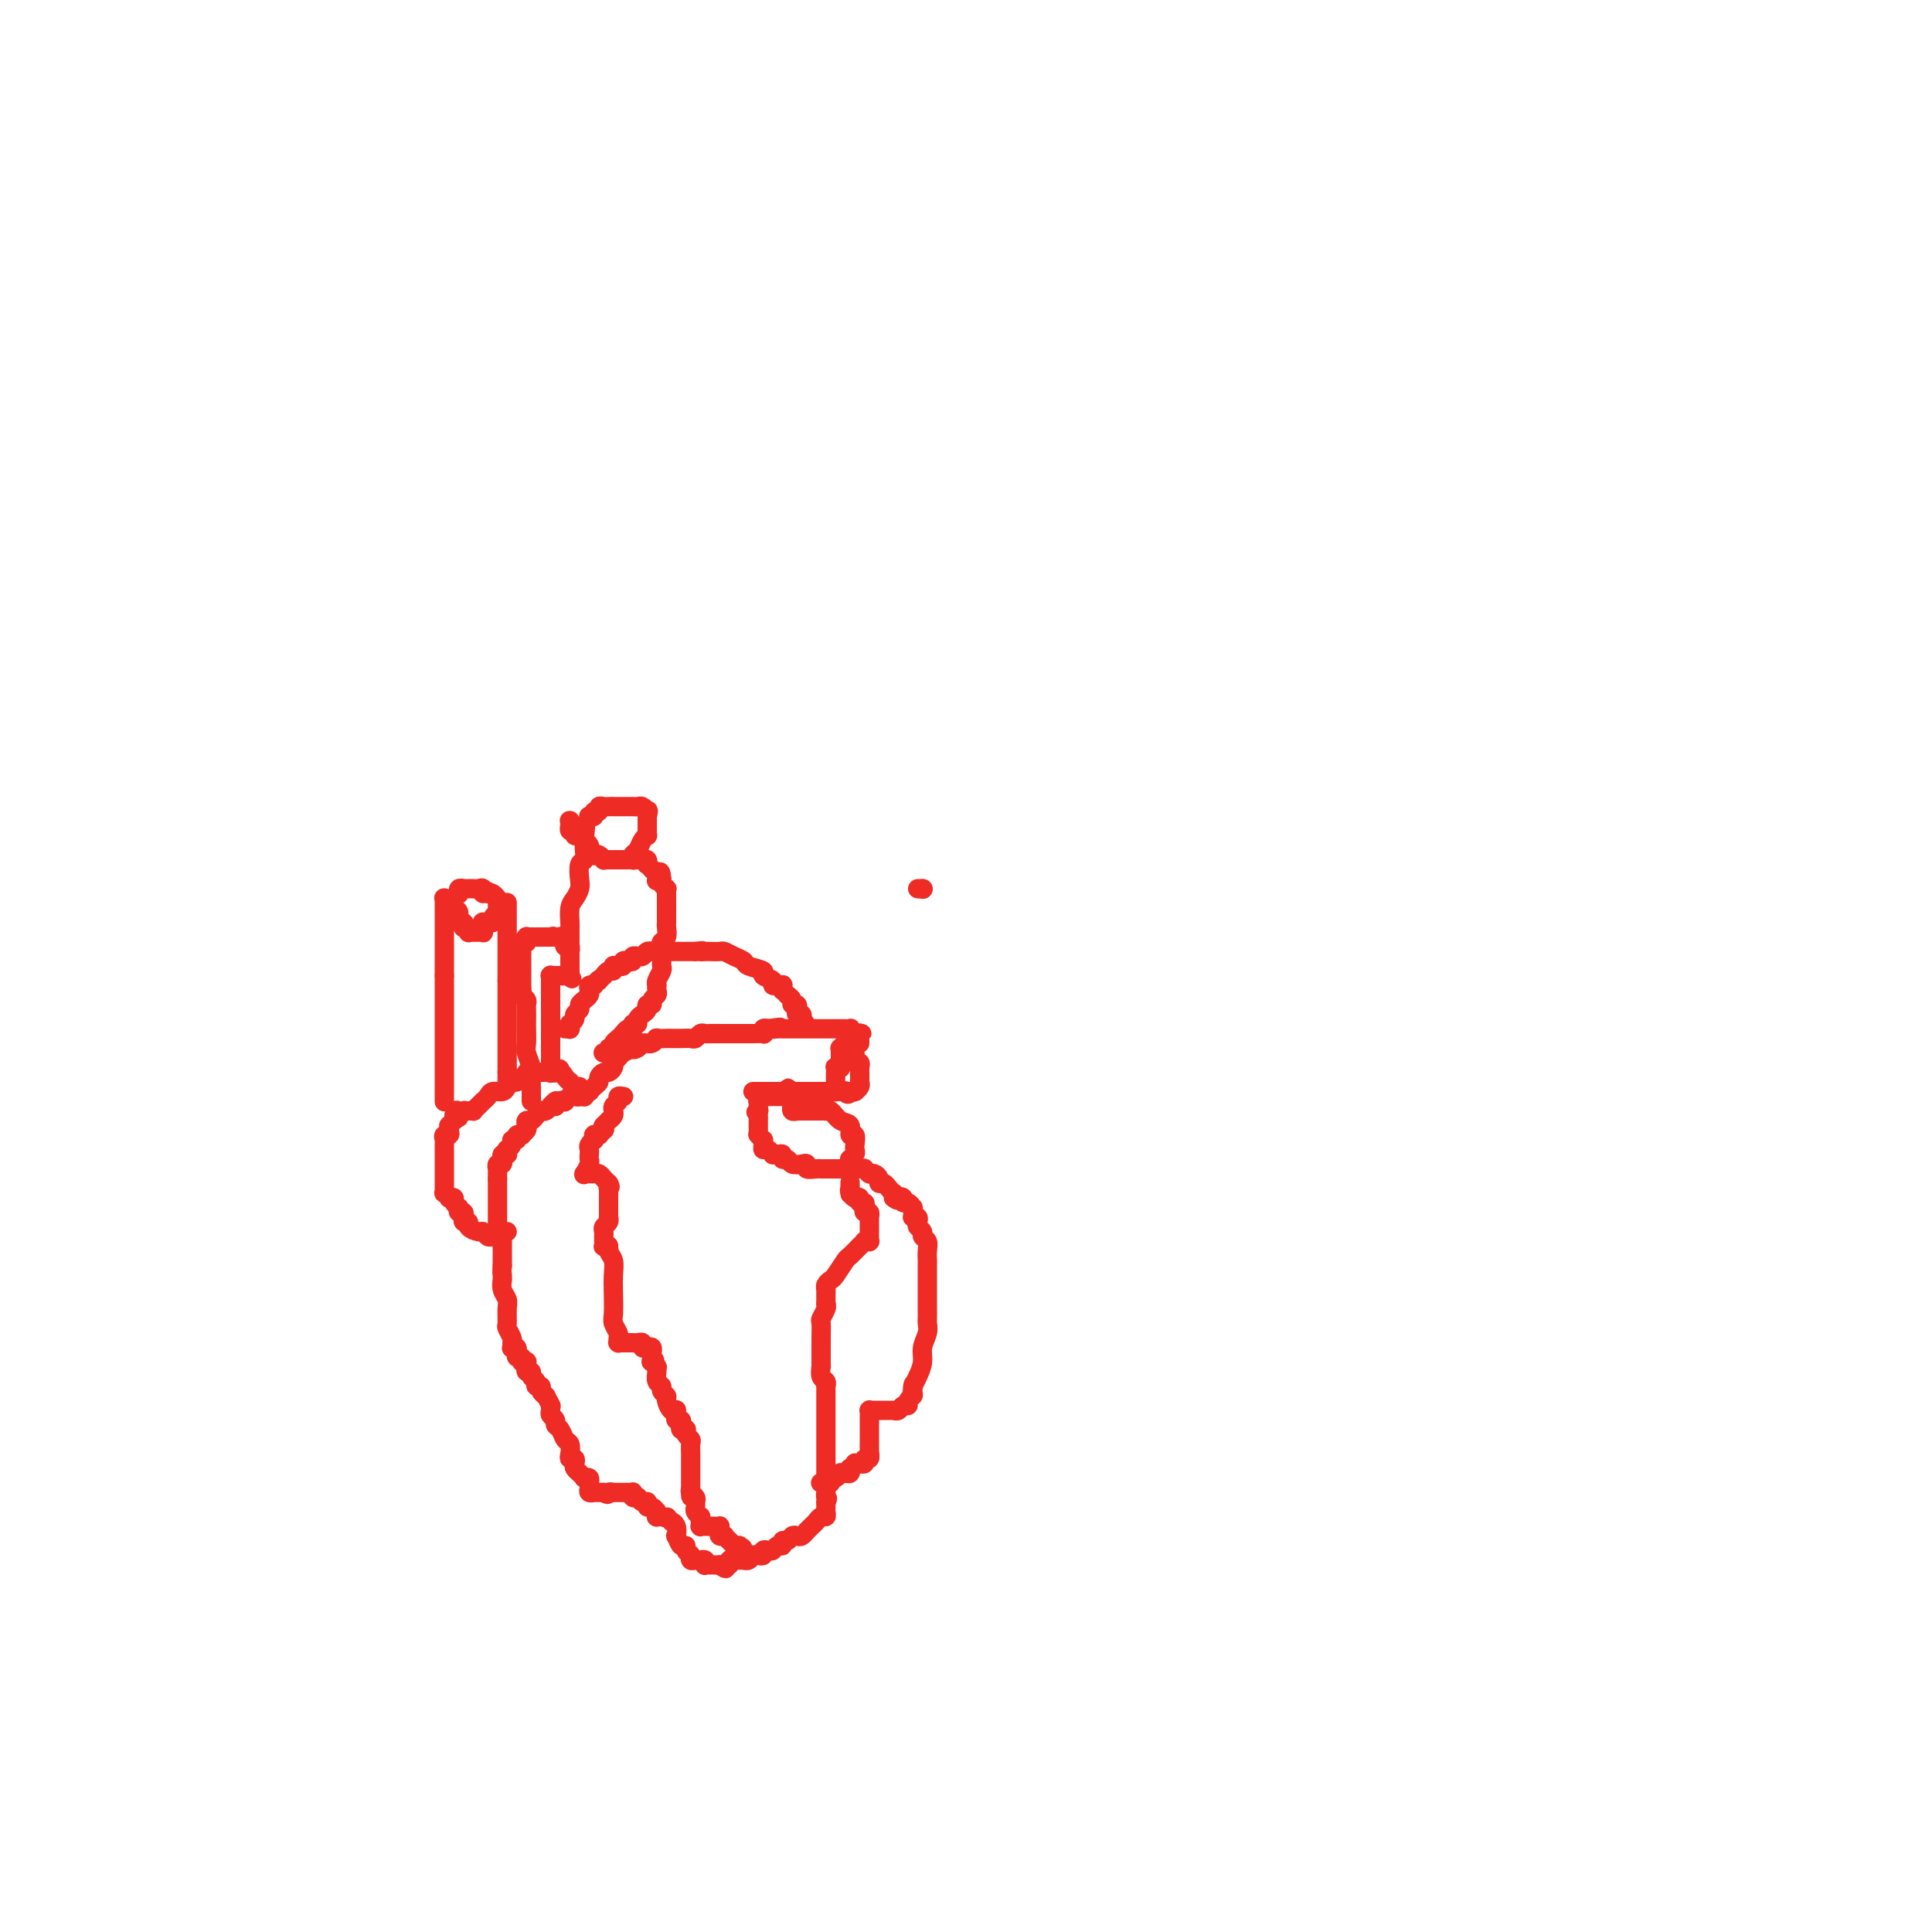 <svg viewBox='0 0 400 400' version='1.1' xmlns='http://www.w3.org/2000/svg' xmlns:xlink='http://www.w3.org/1999/xlink'><g fill='none' stroke='#EE2B24' stroke-width='4' stroke-linecap='round' stroke-linejoin='round'><path d='M191,184c0.000,0.000 0.100,0.100 0.1,0.1'/><path d='M191,184c0.008,0.000 0.016,0.000 0,0c-0.016,0.000 -0.056,0.000 0,0c0.056,0.000 0.207,0.000 0,0c-0.207,0.000 -0.774,0.000 -1,0c-0.226,0.000 -0.113,0.000 0,0'/><path d='M103,254c0.000,0.081 0.000,0.162 0,0c0.000,-0.162 0.000,-0.568 0,-1c-0.000,-0.432 0.000,-0.889 0,-1c0.000,-0.111 0.000,0.125 0,0c0.000,-0.125 0.000,-0.612 0,-1c0.000,-0.388 0.000,-0.678 0,-1c0.000,-0.322 0.000,-0.678 0,-1c0.000,-0.322 0.000,-0.611 0,-1c0.000,-0.389 0.000,-0.878 0,-1c0.000,-0.122 -0.000,0.125 0,0c0.000,-0.125 0.000,-0.621 0,-1c0.000,-0.379 0.000,-0.640 0,-1c0.000,-0.360 0.000,-0.817 0,-1c0.000,-0.183 0.000,-0.091 0,0'/><path d='M103,244c-0.000,-1.791 -0.001,-1.269 0,-1c0.001,0.269 0.004,0.283 0,0c-0.004,-0.283 -0.015,-0.865 0,-1c0.015,-0.135 0.057,0.175 0,0c-0.057,-0.175 -0.212,-0.835 0,-1c0.212,-0.165 0.793,0.166 1,0c0.207,-0.166 0.041,-0.829 0,-1c-0.041,-0.171 0.041,0.152 0,0c-0.041,-0.152 -0.207,-0.777 0,-1c0.207,-0.223 0.786,-0.045 1,0c0.214,0.045 0.061,-0.043 0,0c-0.061,0.043 -0.032,0.218 0,0c0.032,-0.218 0.065,-0.828 0,-1c-0.065,-0.172 -0.229,0.094 0,0c0.229,-0.094 0.850,-0.547 1,-1c0.150,-0.453 -0.171,-0.905 0,-1c0.171,-0.095 0.834,0.168 1,0c0.166,-0.168 -0.166,-0.766 0,-1c0.166,-0.234 0.828,-0.105 1,0c0.172,0.105 -0.147,0.187 0,0c0.147,-0.187 0.760,-0.641 1,-1c0.240,-0.359 0.107,-0.622 0,-1c-0.107,-0.378 -0.187,-0.872 0,-1c0.187,-0.128 0.641,0.110 1,0c0.359,-0.110 0.622,-0.569 1,-1c0.378,-0.431 0.872,-0.833 1,-1c0.128,-0.167 -0.109,-0.097 0,0c0.109,0.097 0.565,0.222 1,0c0.435,-0.222 0.848,-0.791 1,-1c0.152,-0.209 0.043,-0.060 0,0c-0.043,0.060 -0.022,0.030 0,0'/><path d='M114,229c1.885,-2.261 1.097,-0.413 1,0c-0.097,0.413 0.496,-0.607 1,-1c0.504,-0.393 0.919,-0.158 1,0c0.081,0.158 -0.170,0.239 0,0c0.170,-0.239 0.763,-0.796 1,-1c0.237,-0.204 0.120,-0.054 0,0c-0.120,0.054 -0.244,0.011 0,0c0.244,-0.011 0.854,0.011 1,0c0.146,-0.011 -0.172,-0.056 0,0c0.172,0.056 0.834,0.211 1,0c0.166,-0.211 -0.166,-0.789 0,-1c0.166,-0.211 0.828,-0.057 1,0c0.172,0.057 -0.146,0.015 0,0c0.146,-0.015 0.756,-0.004 1,0c0.244,0.004 0.122,0.002 0,0'/><path d='M103,256c0.090,0.009 0.180,0.017 0,0c-0.180,-0.017 -0.630,-0.060 -1,0c-0.370,0.060 -0.658,0.222 -1,0c-0.342,-0.222 -0.736,-0.829 -1,-1c-0.264,-0.171 -0.396,0.094 -1,0c-0.604,-0.094 -1.678,-0.547 -2,-1c-0.322,-0.453 0.110,-0.906 0,-1c-0.110,-0.094 -0.762,0.172 -1,0c-0.238,-0.172 -0.063,-0.782 0,-1c0.063,-0.218 0.013,-0.044 0,0c-0.013,0.044 0.010,-0.044 0,0c-0.010,0.044 -0.054,0.218 0,0c0.054,-0.218 0.207,-0.828 0,-1c-0.207,-0.172 -0.773,0.094 -1,0c-0.227,-0.094 -0.113,-0.547 0,-1'/><path d='M95,250c-1.172,-0.883 -0.103,-0.092 0,0c0.103,0.092 -0.761,-0.515 -1,-1c-0.239,-0.485 0.146,-0.847 0,-1c-0.146,-0.153 -0.824,-0.098 -1,0c-0.176,0.098 0.149,0.237 0,0c-0.149,-0.237 -0.772,-0.851 -1,-1c-0.228,-0.149 -0.061,0.166 0,0c0.061,-0.166 0.016,-0.814 0,-1c-0.016,-0.186 -0.004,0.090 0,0c0.004,-0.090 0.001,-0.545 0,-1c-0.001,-0.455 -0.000,-0.908 0,-1c0.000,-0.092 0.000,0.179 0,0c-0.000,-0.179 -0.000,-0.807 0,-1c0.000,-0.193 0.000,0.051 0,0c-0.000,-0.051 -0.000,-0.395 0,-1c0.000,-0.605 0.000,-1.471 0,-2c-0.000,-0.529 -0.001,-0.720 0,-1c0.001,-0.280 0.005,-0.649 0,-1c-0.005,-0.351 -0.020,-0.683 0,-1c0.020,-0.317 0.076,-0.620 0,-1c-0.076,-0.380 -0.283,-0.836 0,-1c0.283,-0.164 1.057,-0.034 1,0c-0.057,0.034 -0.944,-0.028 -1,0c-0.056,0.028 0.721,0.147 1,0c0.279,-0.147 0.061,-0.561 0,-1c-0.061,-0.439 0.036,-0.905 0,-1c-0.036,-0.095 -0.206,0.181 0,0c0.206,-0.181 0.786,-0.818 1,-1c0.214,-0.182 0.061,0.091 0,0c-0.061,-0.091 -0.031,-0.545 0,-1'/><path d='M94,231c0.552,-2.182 0.931,-0.637 1,0c0.069,0.637 -0.174,0.367 0,0c0.174,-0.367 0.763,-0.830 1,-1c0.237,-0.170 0.120,-0.046 0,0c-0.120,0.046 -0.243,0.013 0,0c0.243,-0.013 0.852,-0.006 1,0c0.148,0.006 -0.167,0.012 0,0c0.167,-0.012 0.814,-0.041 1,0c0.186,0.041 -0.091,0.152 0,0c0.091,-0.152 0.548,-0.566 1,-1c0.452,-0.434 0.898,-0.886 1,-1c0.102,-0.114 -0.142,0.110 0,0c0.142,-0.110 0.668,-0.555 1,-1c0.332,-0.445 0.470,-0.889 1,-1c0.530,-0.111 1.451,0.110 2,0c0.549,-0.110 0.726,-0.550 1,-1c0.274,-0.450 0.647,-0.909 1,-1c0.353,-0.091 0.687,0.186 1,0c0.313,-0.186 0.605,-0.834 1,-1c0.395,-0.166 0.893,0.152 1,0c0.107,-0.152 -0.179,-0.773 0,-1c0.179,-0.227 0.821,-0.061 1,0c0.179,0.061 -0.106,0.016 0,0c0.106,-0.016 0.603,-0.004 1,0c0.397,0.004 0.695,0.001 1,0c0.305,-0.001 0.618,-0.000 1,0c0.382,0.000 0.834,0.000 1,0c0.166,-0.000 0.045,-0.000 0,0c-0.045,0.000 -0.013,0.000 0,0c0.013,-0.000 0.006,-0.000 0,0'/><path d='M114,222c3.272,-1.381 1.450,-0.333 1,0c-0.450,0.333 0.470,-0.050 1,0c0.530,0.050 0.668,0.534 1,1c0.332,0.466 0.858,0.913 1,1c0.142,0.087 -0.102,-0.187 0,0c0.102,0.187 0.548,0.835 1,1c0.452,0.165 0.909,-0.152 1,0c0.091,0.152 -0.186,0.773 0,1c0.186,0.227 0.834,0.061 1,0c0.166,-0.061 -0.151,-0.016 0,0c0.151,0.016 0.772,0.004 1,0c0.228,-0.004 0.065,-0.001 0,0c-0.065,0.001 -0.033,0.001 0,0'/><path d='M121,227c-0.390,-0.002 -0.780,-0.005 -1,0c-0.220,0.005 -0.270,0.016 0,0c0.270,-0.016 0.860,-0.060 1,0c0.140,0.060 -0.169,0.223 0,0c0.169,-0.223 0.815,-0.833 1,-1c0.185,-0.167 -0.091,0.109 0,0c0.091,-0.109 0.549,-0.603 1,-1c0.451,-0.397 0.895,-0.698 1,-1c0.105,-0.302 -0.129,-0.607 0,-1c0.129,-0.393 0.622,-0.875 1,-1c0.378,-0.125 0.640,0.107 1,0c0.360,-0.107 0.817,-0.554 1,-1c0.183,-0.446 0.093,-0.893 0,-1c-0.093,-0.107 -0.190,0.126 0,0c0.190,-0.126 0.667,-0.611 1,-1c0.333,-0.389 0.524,-0.683 1,-1c0.476,-0.317 1.238,-0.659 2,-1'/><path d='M131,217c1.498,-1.563 0.243,-0.472 0,0c-0.243,0.472 0.526,0.324 1,0c0.474,-0.324 0.653,-0.823 1,-1c0.347,-0.177 0.862,-0.033 1,0c0.138,0.033 -0.100,-0.044 0,0c0.100,0.044 0.537,0.208 1,0c0.463,-0.208 0.953,-0.788 1,-1c0.047,-0.212 -0.349,-0.057 0,0c0.349,0.057 1.441,0.016 2,0c0.559,-0.016 0.583,-0.008 1,0c0.417,0.008 1.225,0.016 2,0c0.775,-0.016 1.517,-0.057 2,0c0.483,0.057 0.706,0.211 1,0c0.294,-0.211 0.657,-0.789 1,-1c0.343,-0.211 0.665,-0.057 1,0c0.335,0.057 0.681,0.015 1,0c0.319,-0.015 0.610,-0.004 1,0c0.390,0.004 0.878,0.001 1,0c0.122,-0.001 -0.122,-0.000 0,0c0.122,0.000 0.610,0.000 1,0c0.390,-0.000 0.683,-0.000 1,0c0.317,0.000 0.659,-0.000 1,0c0.341,0.000 0.682,0.000 1,0c0.318,-0.000 0.615,-0.000 1,0c0.385,0.000 0.860,0.001 1,0c0.140,-0.001 -0.054,-0.004 0,0c0.054,0.004 0.357,0.015 1,0c0.643,-0.015 1.626,-0.056 2,0c0.374,0.056 0.139,0.207 0,0c-0.139,-0.207 -0.183,-0.774 0,-1c0.183,-0.226 0.591,-0.113 1,0'/><path d='M159,213c4.514,-0.619 1.800,-0.166 1,0c-0.800,0.166 0.313,0.044 1,0c0.687,-0.044 0.949,-0.012 1,0c0.051,0.012 -0.107,0.003 0,0c0.107,-0.003 0.480,-0.001 1,0c0.520,0.001 1.186,0.000 2,0c0.814,-0.000 1.777,-0.000 2,0c0.223,0.000 -0.294,0.000 0,0c0.294,-0.000 1.399,-0.000 2,0c0.601,0.000 0.700,0.000 1,0c0.300,-0.000 0.802,-0.000 1,0c0.198,0.000 0.090,-0.000 0,0c-0.090,0.000 -0.164,0.000 0,0c0.164,-0.000 0.565,-0.000 1,0c0.435,0.000 0.905,0.000 1,0c0.095,-0.000 -0.186,-0.000 0,0c0.186,0.000 0.838,0.000 1,0c0.162,-0.000 -0.167,-0.001 0,0c0.167,0.001 0.828,0.004 1,0c0.172,-0.004 -0.146,-0.015 0,0c0.146,0.015 0.757,0.057 1,0c0.243,-0.057 0.118,-0.211 0,0c-0.118,0.211 -0.227,0.789 0,1c0.227,0.211 0.792,0.057 1,0c0.208,-0.057 0.059,-0.016 0,0c-0.059,0.016 -0.030,0.008 0,0'/><path d='M177,214c2.785,0.094 0.746,-0.172 0,0c-0.746,0.172 -0.200,0.782 0,1c0.200,0.218 0.054,0.044 0,0c-0.054,-0.044 -0.014,0.041 0,0c0.014,-0.041 0.004,-0.208 0,0c-0.004,0.208 -0.001,0.792 0,1c0.001,0.208 0.000,0.042 0,0c-0.000,-0.042 -0.000,0.041 0,0c0.000,-0.041 0.000,-0.207 0,0c-0.000,0.207 -0.000,0.788 0,1c0.000,0.212 0.000,0.057 0,0c-0.000,-0.057 -0.000,-0.016 0,0c0.000,0.016 0.000,0.008 0,0c-0.000,-0.008 -0.000,-0.016 0,0c0.000,0.016 0.000,0.056 0,0c-0.000,-0.056 -0.000,-0.208 0,0c0.000,0.208 0.000,0.778 0,1c-0.000,0.222 -0.000,0.098 0,0c0.000,-0.098 0.000,-0.171 0,0c-0.000,0.171 -0.000,0.585 0,1'/><path d='M177,219c-0.004,0.791 -0.015,0.268 0,0c0.015,-0.268 0.057,-0.282 0,0c-0.057,0.282 -0.211,0.859 0,1c0.211,0.141 0.789,-0.155 1,0c0.211,0.155 0.057,0.759 0,1c-0.057,0.241 -0.015,0.117 0,0c0.015,-0.117 0.004,-0.228 0,0c-0.004,0.228 -0.001,0.793 0,1c0.001,0.207 0.000,0.054 0,0c-0.000,-0.054 -0.000,-0.011 0,0c0.000,0.011 0.000,-0.012 0,0c-0.000,0.012 -0.000,0.060 0,0c0.000,-0.060 0.000,-0.226 0,0c-0.000,0.226 -0.000,0.844 0,1c0.000,0.156 0.001,-0.152 0,0c-0.001,0.152 -0.004,0.762 0,1c0.004,0.238 0.015,0.102 0,0c-0.015,-0.102 -0.057,-0.171 0,0c0.057,0.171 0.212,0.582 0,1c-0.212,0.418 -0.793,0.844 -1,1c-0.207,0.156 -0.041,0.042 0,0c0.041,-0.042 -0.041,-0.011 0,0c0.041,0.011 0.207,0.003 0,0c-0.207,-0.003 -0.788,-0.001 -1,0c-0.212,0.001 -0.057,0.000 0,0c0.057,-0.000 0.016,-0.000 0,0c-0.016,0.000 -0.008,0.000 0,0'/><path d='M176,226c-0.398,1.083 -0.891,0.290 -1,0c-0.109,-0.290 0.168,-0.078 0,0c-0.168,0.078 -0.781,0.021 -1,0c-0.219,-0.021 -0.045,-0.005 0,0c0.045,0.005 -0.041,-0.002 0,0c0.041,0.002 0.207,0.012 0,0c-0.207,-0.012 -0.788,-0.044 -1,0c-0.212,0.044 -0.057,0.166 0,0c0.057,-0.166 0.015,-0.619 0,-1c-0.015,-0.381 -0.004,-0.691 0,-1c0.004,-0.309 0.001,-0.618 0,-1c-0.001,-0.382 -0.000,-0.838 0,-1c0.000,-0.162 -0.001,-0.029 0,0c0.001,0.029 0.004,-0.045 0,0c-0.004,0.045 -0.015,0.209 0,0c0.015,-0.209 0.057,-0.792 0,-1c-0.057,-0.208 -0.211,-0.041 0,0c0.211,0.041 0.789,-0.046 1,0c0.211,0.046 0.057,0.224 0,0c-0.057,-0.224 -0.015,-0.849 0,-1c0.015,-0.151 0.004,0.171 0,0c-0.004,-0.171 -0.001,-0.834 0,-1c0.001,-0.166 0.001,0.166 0,0c-0.001,-0.166 -0.001,-0.829 0,-1c0.001,-0.171 0.004,0.151 0,0c-0.004,-0.151 -0.015,-0.775 0,-1c0.015,-0.225 0.056,-0.050 0,0c-0.056,0.050 -0.207,-0.025 0,0c0.207,0.025 0.774,0.150 1,0c0.226,-0.150 0.113,-0.575 0,-1'/><path d='M175,216c0.249,-1.564 -0.129,-0.476 0,0c0.129,0.476 0.766,0.338 1,0c0.234,-0.338 0.067,-0.875 0,-1c-0.067,-0.125 -0.033,0.163 0,0c0.033,-0.163 0.065,-0.776 0,-1c-0.065,-0.224 -0.228,-0.060 0,0c0.228,0.060 0.846,0.015 1,0c0.154,-0.015 -0.155,0.000 0,0c0.155,-0.000 0.774,-0.015 1,0c0.226,0.015 0.061,0.060 0,0c-0.061,-0.060 -0.016,-0.226 0,0c0.016,0.226 0.004,0.844 0,1c-0.004,0.156 -0.001,-0.150 0,0c0.001,0.150 0.000,0.757 0,1c-0.000,0.243 -0.000,0.121 0,0'/><path d='M173,226c0.084,0.000 0.167,0.000 0,0c-0.167,0.000 -0.585,-0.000 -1,0c-0.415,0.000 -0.828,0.000 -1,0c-0.172,0.000 -0.103,0.000 0,0c0.103,0.000 0.239,0.000 0,0c-0.239,0.000 -0.853,0.000 -1,0c-0.147,0.000 0.172,0.000 0,0c-0.172,0.000 -0.834,0.000 -1,0c-0.166,0.000 0.166,0.000 0,0c-0.166,-0.000 -0.829,0.000 -1,0c-0.171,0.000 0.150,0.000 0,0c-0.150,0.000 -0.771,0.000 -1,0c-0.229,0.000 -0.065,0.000 0,0c0.065,0.000 0.033,0.000 0,0'/><path d='M167,226c-0.944,0.000 -0.305,-0.000 0,0c0.305,0.000 0.274,0.000 0,0c-0.274,0.000 -0.791,0.000 -1,0c-0.209,0.000 -0.108,0.000 0,0c0.108,0.000 0.225,0.000 0,0c-0.225,0.000 -0.791,0.000 -1,0c-0.209,0.000 -0.060,0.000 0,0c0.060,0.000 0.030,0.000 0,0c-0.030,-0.000 -0.060,0.000 0,0c0.060,0.000 0.208,0.000 0,0c-0.208,0.000 -0.774,0.000 -1,0c-0.226,0.000 -0.113,0.000 0,0c0.113,0.000 0.228,0.000 0,0c-0.228,0.000 -0.797,-0.000 -1,0c-0.203,0.000 -0.040,-0.000 0,0c0.040,0.000 -0.042,-0.000 0,0c0.042,0.000 0.207,-0.000 0,0c-0.207,0.000 -0.786,-0.000 -1,0c-0.214,0.000 -0.061,-0.000 0,0c0.061,0.000 0.032,-0.000 0,0c-0.032,0.000 -0.065,-0.000 0,0c0.065,0.000 0.228,-0.000 0,0c-0.228,0.000 -0.846,-0.000 -1,0c-0.154,0.000 0.154,-0.000 0,0c-0.154,0.000 -0.772,-0.000 -1,0c-0.228,0.000 -0.065,0.000 0,0c0.065,0.000 0.033,0.000 0,0'/><path d='M160,226c-1.326,0.000 -1.140,-0.000 -1,0c0.140,0.000 0.233,0.000 0,0c-0.233,0.000 -0.793,0.000 -1,0c-0.207,0.000 -0.059,0.000 0,0c0.059,0.000 0.031,0.000 0,0c-0.031,0.000 -0.065,0.000 0,0c0.065,0.000 0.228,0.000 0,0c-0.228,0.000 -0.845,0.000 -1,0c-0.155,-0.000 0.154,0.000 0,0c-0.154,0.000 -0.772,0.000 -1,0c-0.228,0.000 -0.065,0.000 0,0c0.065,0.000 0.033,0.000 0,0'/><path d='M163,227c0.114,0.000 0.227,0.000 0,0c-0.227,-0.000 -0.796,-0.000 -1,0c-0.204,0.000 -0.045,0.000 0,0c0.045,-0.000 -0.024,-0.000 0,0c0.024,0.000 0.143,0.000 0,0c-0.143,-0.000 -0.546,-0.000 -1,0c-0.454,0.000 -0.959,0.000 -1,0c-0.041,-0.000 0.382,-0.001 0,0c-0.382,0.001 -1.570,0.004 -2,0c-0.430,-0.004 -0.101,-0.016 0,0c0.101,0.016 -0.025,0.061 0,0c0.025,-0.061 0.203,-0.227 0,0c-0.203,0.227 -0.786,0.848 -1,1c-0.214,0.152 -0.057,-0.165 0,0c0.057,0.165 0.015,0.814 0,1c-0.015,0.186 -0.004,-0.090 0,0c0.004,0.090 0.002,0.545 0,1'/><path d='M157,230c-0.928,0.477 -0.249,0.169 0,0c0.249,-0.169 0.067,-0.200 0,0c-0.067,0.200 -0.018,0.632 0,1c0.018,0.368 0.005,0.673 0,1c-0.005,0.327 -0.002,0.675 0,1c0.002,0.325 0.004,0.627 0,1c-0.004,0.373 -0.015,0.817 0,1c0.015,0.183 0.057,0.104 0,0c-0.057,-0.104 -0.212,-0.234 0,0c0.212,0.234 0.792,0.832 1,1c0.208,0.168 0.046,-0.095 0,0c-0.046,0.095 0.026,0.547 0,1c-0.026,0.453 -0.148,0.906 0,1c0.148,0.094 0.565,-0.172 1,0c0.435,0.172 0.886,0.782 1,1c0.114,0.218 -0.110,0.043 0,0c0.110,-0.043 0.553,0.045 1,0c0.447,-0.045 0.897,-0.222 1,0c0.103,0.222 -0.140,0.843 0,1c0.140,0.157 0.663,-0.150 1,0c0.337,0.150 0.489,0.758 1,1c0.511,0.242 1.380,0.117 2,0c0.620,-0.117 0.992,-0.228 1,0c0.008,0.228 -0.349,0.793 0,1c0.349,0.207 1.403,0.055 2,0c0.597,-0.055 0.737,-0.015 1,0c0.263,0.015 0.648,0.004 1,0c0.352,-0.004 0.672,-0.001 1,0c0.328,0.001 0.665,0.000 1,0c0.335,-0.000 0.667,-0.000 1,0c0.333,0.000 0.666,0.000 1,0'/><path d='M175,242c2.547,0.242 1.413,-0.652 1,-1c-0.413,-0.348 -0.107,-0.149 0,0c0.107,0.149 0.015,0.247 0,0c-0.015,-0.247 0.048,-0.838 0,-1c-0.048,-0.162 -0.208,0.106 0,0c0.208,-0.106 0.784,-0.587 1,-1c0.216,-0.413 0.074,-0.759 0,-1c-0.074,-0.241 -0.078,-0.378 0,-1c0.078,-0.622 0.239,-1.729 0,-2c-0.239,-0.271 -0.877,0.295 -1,0c-0.123,-0.295 0.269,-1.452 0,-2c-0.269,-0.548 -1.199,-0.487 -2,-1c-0.801,-0.513 -1.471,-1.602 -2,-2c-0.529,-0.398 -0.915,-0.107 -1,0c-0.085,0.107 0.131,0.029 0,0c-0.131,-0.029 -0.609,-0.008 -1,0c-0.391,0.008 -0.696,0.002 -1,0c-0.304,-0.002 -0.607,-0.001 -1,0c-0.393,0.001 -0.876,0.000 -1,0c-0.124,-0.000 0.111,-0.000 0,0c-0.111,0.000 -0.570,0.001 -1,0c-0.430,-0.001 -0.833,-0.004 -1,0c-0.167,0.004 -0.097,0.016 0,0c0.097,-0.016 0.222,-0.061 0,0c-0.222,0.061 -0.792,0.227 -1,0c-0.208,-0.227 -0.056,-0.848 0,-1c0.056,-0.152 0.015,0.167 0,0c-0.015,-0.167 -0.004,-0.818 0,-1c0.004,-0.182 0.001,0.105 0,0c-0.001,-0.105 -0.000,-0.601 0,-1c0.000,-0.399 0.000,-0.699 0,-1'/><path d='M164,226c-1.946,-1.392 -0.311,-0.373 0,0c0.311,0.373 -0.701,0.100 -1,0c-0.299,-0.100 0.116,-0.027 0,0c-0.116,0.027 -0.763,0.007 -1,0c-0.237,-0.007 -0.063,-0.002 0,0c0.063,0.002 0.017,0.001 0,0c-0.017,-0.001 -0.005,-0.000 0,0c0.005,0.000 0.002,0.000 0,0'/><path d='M105,255c-0.423,0.002 -0.845,0.003 -1,0c-0.155,-0.003 -0.041,-0.011 0,0c0.041,0.011 0.011,0.042 0,0c-0.011,-0.042 -0.003,-0.156 0,0c0.003,0.156 0.001,0.582 0,1c-0.001,0.418 -0.000,0.829 0,1c0.000,0.171 0.000,0.101 0,0c-0.000,-0.101 -0.000,-0.235 0,0c0.000,0.235 0.000,0.837 0,1c-0.000,0.163 -0.000,-0.115 0,0c0.000,0.115 0.000,0.622 0,1c-0.000,0.378 -0.000,0.627 0,1c0.000,0.373 0.000,0.870 0,1c-0.000,0.130 -0.000,-0.106 0,0c0.000,0.106 0.000,0.553 0,1'/><path d='M104,262c-0.154,1.468 -0.037,1.640 0,2c0.037,0.360 -0.004,0.910 0,1c0.004,0.090 0.054,-0.281 0,0c-0.054,0.281 -0.212,1.212 0,2c0.212,0.788 0.793,1.433 1,2c0.207,0.567 0.041,1.055 0,2c-0.041,0.945 0.042,2.348 0,3c-0.042,0.652 -0.208,0.553 0,1c0.208,0.447 0.792,1.439 1,2c0.208,0.561 0.042,0.690 0,1c-0.042,0.310 0.042,0.800 0,1c-0.042,0.200 -0.208,0.110 0,0c0.208,-0.110 0.792,-0.241 1,0c0.208,0.241 0.041,0.853 0,1c-0.041,0.147 0.045,-0.171 0,0c-0.045,0.171 -0.222,0.829 0,1c0.222,0.171 0.844,-0.147 1,0c0.156,0.147 -0.154,0.758 0,1c0.154,0.242 0.774,0.116 1,0c0.226,-0.116 0.060,-0.223 0,0c-0.060,0.223 -0.012,0.777 0,1c0.012,0.223 -0.012,0.115 0,0c0.012,-0.115 0.060,-0.238 0,0c-0.060,0.238 -0.227,0.838 0,1c0.227,0.162 0.849,-0.115 1,0c0.151,0.115 -0.171,0.622 0,1c0.171,0.378 0.833,0.626 1,1c0.167,0.374 -0.161,0.873 0,1c0.161,0.127 0.813,-0.120 1,0c0.187,0.120 -0.089,0.606 0,1c0.089,0.394 0.545,0.697 1,1'/><path d='M113,289c1.459,2.726 1.108,2.040 1,2c-0.108,-0.040 0.027,0.566 0,1c-0.027,0.434 -0.215,0.698 0,1c0.215,0.302 0.832,0.643 1,1c0.168,0.357 -0.112,0.729 0,1c0.112,0.271 0.618,0.441 1,1c0.382,0.559 0.642,1.508 1,2c0.358,0.492 0.814,0.527 1,1c0.186,0.473 0.101,1.383 0,2c-0.101,0.617 -0.220,0.940 0,1c0.220,0.060 0.777,-0.142 1,0c0.223,0.142 0.113,0.627 0,1c-0.113,0.373 -0.227,0.635 0,1c0.227,0.365 0.797,0.834 1,1c0.203,0.166 0.041,0.030 0,0c-0.041,-0.030 0.041,0.045 0,0c-0.041,-0.045 -0.203,-0.209 0,0c0.203,0.209 0.772,0.792 1,1c0.228,0.208 0.113,0.041 0,0c-0.113,-0.041 -0.226,0.044 0,0c0.226,-0.044 0.792,-0.218 1,0c0.208,0.218 0.060,0.829 0,1c-0.060,0.171 -0.030,-0.098 0,0c0.030,0.098 0.059,0.562 0,1c-0.059,0.438 -0.208,0.849 0,1c0.208,0.151 0.773,0.040 1,0c0.227,-0.040 0.116,-0.011 0,0c-0.116,0.011 -0.237,0.003 0,0c0.237,-0.003 0.833,-0.001 1,0c0.167,0.001 -0.095,0.000 0,0c0.095,-0.000 0.548,-0.000 1,0'/><path d='M125,309c1.095,0.774 0.832,0.207 1,0c0.168,-0.207 0.766,-0.056 1,0c0.234,0.056 0.105,0.015 0,0c-0.105,-0.015 -0.187,-0.004 0,0c0.187,0.004 0.642,0.001 1,0c0.358,-0.001 0.618,-0.000 1,0c0.382,0.000 0.887,0.000 1,0c0.113,-0.000 -0.166,0.000 0,0c0.166,-0.000 0.777,-0.001 1,0c0.223,0.001 0.059,0.004 0,0c-0.059,-0.004 -0.012,-0.015 0,0c0.012,0.015 -0.012,0.056 0,0c0.012,-0.056 0.058,-0.207 0,0c-0.058,0.207 -0.222,0.773 0,1c0.222,0.227 0.830,0.114 1,0c0.170,-0.114 -0.098,-0.228 0,0c0.098,0.228 0.561,0.797 1,1c0.439,0.203 0.852,0.039 1,0c0.148,-0.039 0.029,0.046 0,0c-0.029,-0.046 0.031,-0.223 0,0c-0.031,0.223 -0.152,0.845 0,1c0.152,0.155 0.576,-0.156 1,0c0.424,0.156 0.846,0.777 1,1c0.154,0.223 0.040,0.046 0,0c-0.040,-0.046 -0.007,0.040 0,0c0.007,-0.040 -0.012,-0.207 0,0c0.012,0.207 0.055,0.787 0,1c-0.055,0.213 -0.207,0.057 0,0c0.207,-0.057 0.773,-0.016 1,0c0.227,0.016 0.113,0.008 0,0'/><path d='M137,314c2.018,0.711 1.063,-0.012 1,0c-0.063,0.012 0.767,0.757 1,1c0.233,0.243 -0.131,-0.018 0,0c0.131,0.018 0.757,0.316 1,1c0.243,0.684 0.103,1.755 0,2c-0.103,0.245 -0.167,-0.337 0,0c0.167,0.337 0.567,1.593 1,2c0.433,0.407 0.901,-0.036 1,0c0.099,0.036 -0.170,0.549 0,1c0.170,0.451 0.780,0.839 1,1c0.220,0.161 0.049,0.096 0,0c-0.049,-0.096 0.025,-0.222 0,0c-0.025,0.222 -0.150,0.791 0,1c0.150,0.209 0.575,0.056 1,0c0.425,-0.056 0.850,-0.016 1,0c0.150,0.016 0.027,0.008 0,0c-0.027,-0.008 0.044,-0.016 0,0c-0.044,0.016 -0.204,0.057 0,0c0.204,-0.057 0.772,-0.211 1,0c0.228,0.211 0.116,0.789 0,1c-0.116,0.211 -0.238,0.057 0,0c0.238,-0.057 0.834,-0.015 1,0c0.166,0.015 -0.099,0.004 0,0c0.099,-0.004 0.563,-0.001 1,0c0.437,0.001 0.849,0.000 1,0c0.151,-0.000 0.043,-0.000 0,0c-0.043,0.000 -0.022,0.000 0,0'/><path d='M149,324c2.019,1.531 1.066,0.358 1,0c-0.066,-0.358 0.757,0.100 1,0c0.243,-0.100 -0.092,-0.759 0,-1c0.092,-0.241 0.612,-0.065 1,0c0.388,0.065 0.643,0.018 1,0c0.357,-0.018 0.817,-0.009 1,0c0.183,0.009 0.090,0.016 0,0c-0.090,-0.016 -0.178,-0.056 0,0c0.178,0.056 0.621,0.207 1,0c0.379,-0.207 0.693,-0.774 1,-1c0.307,-0.226 0.607,-0.112 1,0c0.393,0.112 0.878,0.222 1,0c0.122,-0.222 -0.121,-0.776 0,-1c0.121,-0.224 0.606,-0.117 1,0c0.394,0.117 0.697,0.242 1,0c0.303,-0.242 0.606,-0.853 1,-1c0.394,-0.147 0.879,0.171 1,0c0.121,-0.171 -0.123,-0.829 0,-1c0.123,-0.171 0.611,0.146 1,0c0.389,-0.146 0.678,-0.756 1,-1c0.322,-0.244 0.678,-0.121 1,0c0.322,0.121 0.611,0.240 1,0c0.389,-0.240 0.877,-0.839 1,-1c0.123,-0.161 -0.121,0.115 0,0c0.121,-0.115 0.607,-0.622 1,-1c0.393,-0.378 0.694,-0.626 1,-1c0.306,-0.374 0.618,-0.874 1,-1c0.382,-0.126 0.834,0.121 1,0c0.166,-0.121 0.045,-0.609 0,-1c-0.045,-0.391 -0.013,-0.683 0,-1c0.013,-0.317 0.006,-0.658 0,-1'/><path d='M171,311c0.619,-1.091 0.166,-0.817 0,-1c-0.166,-0.183 -0.044,-0.822 0,-1c0.044,-0.178 0.012,0.107 0,0c-0.012,-0.107 -0.003,-0.605 0,-1c0.003,-0.395 0.001,-0.687 0,-1c-0.001,-0.313 -0.000,-0.646 0,-1c0.000,-0.354 0.000,-0.728 0,-1c-0.000,-0.272 -0.000,-0.443 0,-1c0.000,-0.557 0.000,-1.499 0,-2c-0.000,-0.501 -0.000,-0.562 0,-1c0.000,-0.438 0.000,-1.255 0,-2c-0.000,-0.745 -0.000,-1.418 0,-2c0.000,-0.582 0.000,-1.073 0,-2c-0.000,-0.927 -0.000,-2.290 0,-3c0.000,-0.710 0.000,-0.769 0,-1c-0.000,-0.231 -0.000,-0.635 0,-1c0.000,-0.365 0.001,-0.689 0,-1c-0.001,-0.311 -0.004,-0.607 0,-1c0.004,-0.393 0.015,-0.884 0,-1c-0.015,-0.116 -0.057,0.142 0,0c0.057,-0.142 0.211,-0.685 0,-1c-0.211,-0.315 -0.789,-0.402 -1,-1c-0.211,-0.598 -0.057,-1.706 0,-2c0.057,-0.294 0.015,0.226 0,0c-0.015,-0.226 -0.005,-1.197 0,-2c0.005,-0.803 0.005,-1.437 0,-2c-0.005,-0.563 -0.015,-1.054 0,-2c0.015,-0.946 0.056,-2.346 0,-3c-0.056,-0.654 -0.207,-0.561 0,-1c0.207,-0.439 0.774,-1.411 1,-2c0.226,-0.589 0.113,-0.794 0,-1'/><path d='M171,270c0.001,-6.522 0.004,-2.325 0,-1c-0.004,1.325 -0.013,-0.220 0,-1c0.013,-0.780 0.049,-0.794 0,-1c-0.049,-0.206 -0.183,-0.603 0,-1c0.183,-0.397 0.682,-0.792 1,-1c0.318,-0.208 0.453,-0.227 1,-1c0.547,-0.773 1.504,-2.298 2,-3c0.496,-0.702 0.529,-0.580 1,-1c0.471,-0.420 1.380,-1.380 2,-2c0.620,-0.620 0.951,-0.898 1,-1c0.049,-0.102 -0.183,-0.026 0,0c0.183,0.026 0.781,0.003 1,0c0.219,-0.003 0.059,0.014 0,0c-0.059,-0.014 -0.016,-0.060 0,0c0.016,0.060 0.004,0.227 0,0c-0.004,-0.227 -0.001,-0.849 0,-1c0.001,-0.151 0.000,0.167 0,0c-0.000,-0.167 -0.000,-0.819 0,-1c0.000,-0.181 0.000,0.109 0,0c-0.000,-0.109 -0.000,-0.617 0,-1c0.000,-0.383 0.001,-0.643 0,-1c-0.001,-0.357 -0.004,-0.813 0,-1c0.004,-0.187 0.015,-0.105 0,0c-0.015,0.105 -0.055,0.234 0,0c0.055,-0.234 0.207,-0.832 0,-1c-0.207,-0.168 -0.773,0.095 -1,0c-0.227,-0.095 -0.116,-0.548 0,-1c0.116,-0.452 0.237,-0.905 0,-1c-0.237,-0.095 -0.833,0.167 -1,0c-0.167,-0.167 0.095,-0.762 0,-1c-0.095,-0.238 -0.548,-0.119 -1,0'/><path d='M177,248c-0.403,-1.194 0.088,-0.180 0,0c-0.088,0.180 -0.756,-0.473 -1,-1c-0.244,-0.527 -0.065,-0.928 0,-1c0.065,-0.072 0.018,0.184 0,0c-0.018,-0.184 -0.005,-0.809 0,-1c0.005,-0.191 0.001,0.052 0,0c-0.001,-0.052 -0.000,-0.399 0,0c0.000,0.399 0.000,1.542 0,2c-0.000,0.458 -0.000,0.229 0,0'/><path d='M178,242c0.453,0.030 0.905,0.061 1,0c0.095,-0.061 -0.168,-0.213 0,0c0.168,0.213 0.767,0.792 1,1c0.233,0.208 0.100,0.046 0,0c-0.100,-0.046 -0.167,0.026 0,0c0.167,-0.026 0.569,-0.148 1,0c0.431,0.148 0.890,0.565 1,1c0.110,0.435 -0.128,0.886 0,1c0.128,0.114 0.623,-0.110 1,0c0.377,0.110 0.637,0.555 1,1c0.363,0.445 0.828,0.889 1,1c0.172,0.111 0.049,-0.111 0,0c-0.049,0.111 -0.025,0.556 0,1'/><path d='M185,248c1.246,0.946 0.859,0.310 1,0c0.141,-0.310 0.808,-0.294 1,0c0.192,0.294 -0.092,0.866 0,1c0.092,0.134 0.561,-0.171 1,0c0.439,0.171 0.850,0.816 1,1c0.150,0.184 0.039,-0.094 0,0c-0.039,0.094 -0.007,0.560 0,1c0.007,0.440 -0.012,0.853 0,1c0.012,0.147 0.055,0.028 0,0c-0.055,-0.028 -0.207,0.034 0,0c0.207,-0.034 0.772,-0.164 1,0c0.228,0.164 0.117,0.621 0,1c-0.117,0.379 -0.242,0.681 0,1c0.242,0.319 0.849,0.654 1,1c0.151,0.346 -0.156,0.704 0,1c0.156,0.296 0.774,0.530 1,1c0.226,0.470 0.061,1.175 0,2c-0.061,0.825 -0.016,1.768 0,2c0.016,0.232 0.004,-0.247 0,0c-0.004,0.247 -0.001,1.221 0,2c0.001,0.779 0.000,1.364 0,2c-0.000,0.636 -0.000,1.321 0,2c0.000,0.679 0.001,1.350 0,2c-0.001,0.650 -0.004,1.279 0,2c0.004,0.721 0.016,1.533 0,2c-0.016,0.467 -0.060,0.590 0,1c0.060,0.410 0.223,1.107 0,2c-0.223,0.893 -0.833,1.982 -1,3c-0.167,1.018 0.109,1.966 0,3c-0.109,1.034 -0.603,2.152 -1,3c-0.397,0.848 -0.699,1.424 -1,2'/><path d='M189,287c-0.459,4.284 -0.108,0.994 0,0c0.108,-0.994 -0.027,0.307 0,1c0.027,0.693 0.215,0.778 0,1c-0.215,0.222 -0.832,0.581 -1,1c-0.168,0.419 0.112,0.897 0,1c-0.112,0.103 -0.618,-0.168 -1,0c-0.382,0.168 -0.641,0.777 -1,1c-0.359,0.223 -0.817,0.060 -1,0c-0.183,-0.060 -0.091,-0.016 0,0c0.091,0.016 0.179,0.004 0,0c-0.179,-0.004 -0.626,-0.001 -1,0c-0.374,0.001 -0.675,0.001 -1,0c-0.325,-0.001 -0.676,-0.001 -1,0c-0.324,0.001 -0.623,0.004 -1,0c-0.377,-0.004 -0.833,-0.015 -1,0c-0.167,0.015 -0.045,0.055 0,0c0.045,-0.055 0.012,-0.204 0,0c-0.012,0.204 -0.003,0.762 0,1c0.003,0.238 0.001,0.157 0,0c-0.001,-0.157 -0.000,-0.389 0,0c0.000,0.389 0.000,1.401 0,2c-0.000,0.599 -0.000,0.787 0,1c0.000,0.213 0.000,0.452 0,1c-0.000,0.548 -0.000,1.405 0,2c0.000,0.595 0.000,0.930 0,1c-0.000,0.070 -0.000,-0.123 0,0c0.000,0.123 0.000,0.561 0,1'/><path d='M180,301c-0.017,1.327 -0.061,0.145 0,0c0.061,-0.145 0.226,0.746 0,1c-0.226,0.254 -0.844,-0.128 -1,0c-0.156,0.128 0.150,0.767 0,1c-0.150,0.233 -0.757,0.061 -1,0c-0.243,-0.061 -0.121,-0.012 0,0c0.121,0.012 0.243,-0.012 0,0c-0.243,0.012 -0.849,0.060 -1,0c-0.151,-0.060 0.153,-0.226 0,0c-0.153,0.226 -0.763,0.845 -1,1c-0.237,0.155 -0.101,-0.156 0,0c0.101,0.156 0.168,0.777 0,1c-0.168,0.223 -0.571,0.046 -1,0c-0.429,-0.046 -0.886,0.039 -1,0c-0.114,-0.039 0.114,-0.203 0,0c-0.114,0.203 -0.570,0.772 -1,1c-0.430,0.228 -0.833,0.114 -1,0c-0.167,-0.114 -0.098,-0.227 0,0c0.098,0.227 0.223,0.793 0,1c-0.223,0.207 -0.796,0.056 -1,0c-0.204,-0.056 -0.041,-0.015 0,0c0.041,0.015 -0.042,0.004 0,0c0.042,-0.004 0.207,-0.001 0,0c-0.207,0.001 -0.787,0.000 -1,0c-0.213,-0.000 -0.061,-0.000 0,0c0.061,0.000 0.030,0.000 0,0'/><path d='M92,228c0.000,0.096 0.000,0.192 0,0c0.000,-0.192 0.000,-0.672 0,-1c0.000,-0.328 0.000,-0.503 0,-1c0.000,-0.497 0.000,-1.315 0,-2c0.000,-0.685 0.000,-1.238 0,-2c0.000,-0.762 -0.000,-1.733 0,-3c0.000,-1.267 0.000,-2.830 0,-4c0.000,-1.170 0.000,-1.949 0,-3c0.000,-1.051 0.000,-2.376 0,-3c0.000,-0.624 0.000,-0.548 0,-1c0.000,-0.452 0.000,-1.430 0,-2c0.000,-0.570 0.000,-0.730 0,-1c0.000,-0.270 0.000,-0.650 0,-1c0.000,-0.350 -0.000,-0.672 0,-1c0.000,-0.328 0.000,-0.664 0,-1'/><path d='M92,202c-0.000,-4.500 -0.000,-2.749 0,-2c0.000,0.749 0.000,0.495 0,0c-0.000,-0.495 -0.000,-1.232 0,-2c0.000,-0.768 0.000,-1.569 0,-2c-0.000,-0.431 -0.000,-0.493 0,-1c0.000,-0.507 0.000,-1.461 0,-2c-0.000,-0.539 -0.000,-0.665 0,-1c0.000,-0.335 0.000,-0.878 0,-1c-0.000,-0.122 -0.000,0.179 0,0c0.000,-0.179 0.000,-0.836 0,-1c-0.000,-0.164 -0.000,0.166 0,0c0.000,-0.166 0.000,-0.828 0,-1c-0.000,-0.172 -0.000,0.146 0,0c0.000,-0.146 0.000,-0.757 0,-1c-0.000,-0.243 -0.000,-0.117 0,0c0.000,0.117 0.000,0.224 0,0c-0.000,-0.224 -0.000,-0.778 0,-1c0.000,-0.222 0.000,-0.112 0,0c-0.000,0.112 -0.001,0.225 0,0c0.001,-0.225 0.004,-0.790 0,-1c-0.004,-0.210 -0.016,-0.067 0,0c0.016,0.067 0.060,0.057 0,0c-0.060,-0.057 -0.222,-0.159 0,0c0.222,0.159 0.829,0.581 1,1c0.171,0.419 -0.094,0.834 0,1c0.094,0.166 0.547,0.083 1,0'/><path d='M94,188c0.552,0.410 0.931,0.434 1,1c0.069,0.566 -0.174,1.672 0,2c0.174,0.328 0.763,-0.122 1,0c0.237,0.122 0.120,0.817 0,1c-0.120,0.183 -0.243,-0.147 0,0c0.243,0.147 0.854,0.771 1,1c0.146,0.229 -0.172,0.061 0,0c0.172,-0.061 0.834,-0.017 1,0c0.166,0.017 -0.166,0.006 0,0c0.166,-0.006 0.829,-0.006 1,0c0.171,0.006 -0.150,0.017 0,0c0.150,-0.017 0.773,-0.061 1,0c0.227,0.061 0.060,0.227 0,0c-0.060,-0.227 -0.012,-0.845 0,-1c0.012,-0.155 -0.012,0.154 0,0c0.012,-0.154 0.060,-0.773 0,-1c-0.060,-0.227 -0.227,-0.064 0,0c0.227,0.064 0.849,0.027 1,0c0.151,-0.027 -0.170,-0.045 0,0c0.170,0.045 0.830,0.153 1,0c0.170,-0.153 -0.151,-0.567 0,-1c0.151,-0.433 0.772,-0.886 1,-1c0.228,-0.114 0.061,0.109 0,0c-0.061,-0.109 -0.017,-0.551 0,-1c0.017,-0.449 0.005,-0.904 0,-1c-0.005,-0.096 -0.004,0.167 0,0c0.004,-0.167 0.012,-0.763 0,-1c-0.012,-0.237 -0.045,-0.115 0,0c0.045,0.115 0.166,0.223 0,0c-0.166,-0.223 -0.619,-0.778 -1,-1c-0.381,-0.222 -0.691,-0.111 -1,0'/><path d='M101,185c-0.085,-1.177 -0.796,-0.119 -1,0c-0.204,0.119 0.099,-0.700 0,-1c-0.099,-0.300 -0.601,-0.080 -1,0c-0.399,0.080 -0.694,0.022 -1,0c-0.306,-0.022 -0.622,-0.007 -1,0c-0.378,0.007 -0.819,0.006 -1,0c-0.181,-0.006 -0.101,-0.016 0,0c0.101,0.016 0.223,0.057 0,0c-0.223,-0.057 -0.792,-0.211 -1,0c-0.208,0.211 -0.056,0.789 0,1c0.056,0.211 0.015,0.057 0,0c-0.015,-0.057 -0.004,-0.016 0,0c0.004,0.016 0.002,0.008 0,0'/><path d='M105,187c0.000,-0.128 0.000,-0.255 0,0c0.000,0.255 0.000,0.894 0,1c0.000,0.106 0.000,-0.319 0,0c0.000,0.319 0.000,1.382 0,2c0.000,0.618 0.000,0.791 0,1c0.000,0.209 0.000,0.455 0,1c0.000,0.545 0.000,1.388 0,2c0.000,0.612 -0.000,0.994 0,1c0.000,0.006 0.000,-0.363 0,0c0.000,0.363 0.000,1.459 0,2c0.000,0.541 0.000,0.526 0,1c0.000,0.474 0.000,1.436 0,2c0.000,0.564 -0.000,0.729 0,1c0.000,0.271 0.000,0.649 0,1c0.000,0.351 0.000,0.676 0,1'/><path d='M105,203c0.000,2.648 0.000,1.269 0,1c0.000,-0.269 0.000,0.572 0,1c0.000,0.428 0.000,0.443 0,1c0.000,0.557 0.000,1.655 0,2c0.000,0.345 0.000,-0.062 0,0c0.000,0.062 0.000,0.595 0,1c0.000,0.405 -0.000,0.682 0,1c0.000,0.318 0.000,0.676 0,1c0.000,0.324 0.000,0.615 0,1c0.000,0.385 0.000,0.863 0,1c0.000,0.137 0.000,-0.069 0,0c0.000,0.069 -0.000,0.413 0,1c0.000,0.587 0.000,1.418 0,2c0.000,0.582 0.000,0.915 0,1c0.000,0.085 0.000,-0.079 0,0c0.000,0.079 0.000,0.399 0,1c0.000,0.601 0.000,1.481 0,2c0.000,0.519 0.000,0.675 0,1c0.000,0.325 0.000,0.819 0,1c0.000,0.181 0.000,0.048 0,0c0.000,-0.048 0.000,-0.013 0,0c0.000,0.013 0.000,0.003 0,0c0.000,-0.003 0.000,-0.001 0,0c0.000,0.001 0.000,0.000 0,0c0.000,-0.000 0.000,-0.000 0,0c0.000,0.000 0.000,0.000 0,0'/><path d='M105,222c0.000,3.167 0.000,1.583 0,0'/><path d='M110,228c0.000,-0.416 0.000,-0.831 0,-1c-0.000,-0.169 -0.000,-0.090 0,0c0.000,0.090 0.001,0.191 0,0c-0.001,-0.191 -0.004,-0.674 0,-1c0.004,-0.326 0.015,-0.495 0,-1c-0.015,-0.505 -0.057,-1.346 0,-2c0.057,-0.654 0.211,-1.119 0,-2c-0.211,-0.881 -0.789,-2.176 -1,-3c-0.211,-0.824 -0.057,-1.176 0,-2c0.057,-0.824 0.016,-2.119 0,-3c-0.016,-0.881 -0.008,-1.349 0,-2c0.008,-0.651 0.016,-1.484 0,-2c-0.016,-0.516 -0.056,-0.716 0,-1c0.056,-0.284 0.207,-0.653 0,-1c-0.207,-0.347 -0.774,-0.670 -1,-1c-0.226,-0.330 -0.113,-0.665 0,-1'/><path d='M108,205c-0.309,-3.499 -0.083,-0.745 0,0c0.083,0.745 0.022,-0.517 0,-1c-0.022,-0.483 -0.006,-0.185 0,0c0.006,0.185 0.002,0.257 0,0c-0.002,-0.257 -0.000,-0.842 0,-1c0.000,-0.158 0.000,0.112 0,0c-0.000,-0.112 -0.000,-0.607 0,-1c0.000,-0.393 0.000,-0.683 0,-1c-0.000,-0.317 0.000,-0.662 0,-1c-0.000,-0.338 -0.000,-0.669 0,-1c0.000,-0.331 0.000,-0.663 0,-1c-0.000,-0.337 -0.001,-0.679 0,-1c0.001,-0.321 0.004,-0.622 0,-1c-0.004,-0.378 -0.015,-0.832 0,-1c0.015,-0.168 0.057,-0.049 0,0c-0.057,0.049 -0.211,0.027 0,0c0.211,-0.027 0.788,-0.060 1,0c0.212,0.060 0.061,0.212 0,0c-0.061,-0.212 -0.031,-0.789 0,-1c0.031,-0.211 0.064,-0.057 0,0c-0.064,0.057 -0.223,0.015 0,0c0.223,-0.015 0.829,-0.004 1,0c0.171,0.004 -0.094,0.001 0,0c0.094,-0.001 0.546,-0.000 1,0c0.454,0.000 0.910,0.000 1,0c0.090,-0.000 -0.186,-0.000 0,0c0.186,0.000 0.833,0.000 1,0c0.167,-0.000 -0.147,-0.000 0,0c0.147,0.000 0.756,0.000 1,0c0.244,-0.000 0.122,-0.000 0,0'/><path d='M114,194c0.944,-0.309 0.304,-0.083 0,0c-0.304,0.083 -0.274,0.023 0,0c0.274,-0.023 0.790,-0.007 1,0c0.210,0.007 0.113,0.006 0,0c-0.113,-0.006 -0.240,-0.016 0,0c0.240,0.016 0.849,0.057 1,0c0.151,-0.057 -0.155,-0.213 0,0c0.155,0.213 0.773,0.793 1,1c0.227,0.207 0.065,0.040 0,0c-0.065,-0.040 -0.031,0.046 0,0c0.031,-0.046 0.061,-0.224 0,0c-0.061,0.224 -0.212,0.849 0,1c0.212,0.151 0.789,-0.171 1,0c0.211,0.171 0.057,0.834 0,1c-0.057,0.166 -0.015,-0.167 0,0c0.015,0.167 0.004,0.833 0,1c-0.004,0.167 -0.001,-0.166 0,0c0.001,0.166 0.000,0.829 0,1c-0.000,0.171 -0.000,-0.151 0,0c0.000,0.151 0.000,0.777 0,1c-0.000,0.223 -0.000,0.045 0,0c0.000,-0.045 0.000,0.044 0,0c-0.000,-0.044 -0.000,-0.222 0,0c0.000,0.222 0.000,0.843 0,1c-0.000,0.157 -0.000,-0.150 0,0c0.000,0.150 0.000,0.757 0,1c-0.000,0.243 -0.000,0.121 0,0'/><path d='M118,202c0.668,1.238 0.338,0.332 0,0c-0.338,-0.332 -0.683,-0.089 -1,0c-0.317,0.089 -0.607,0.024 -1,0c-0.393,-0.024 -0.890,-0.006 -1,0c-0.110,0.006 0.167,0.002 0,0c-0.167,-0.002 -0.777,-0.000 -1,0c-0.223,0.000 -0.060,0.000 0,0c0.060,-0.000 0.017,-0.000 0,0c-0.017,0.000 -0.009,0.000 0,0'/><path d='M114,202c0.000,-0.097 0.000,-0.194 0,0c0.000,0.194 0.000,0.679 0,1c0.000,0.321 -0.000,0.477 0,1c0.000,0.523 -0.000,1.414 0,2c0.000,0.586 0.000,0.868 0,2c-0.000,1.132 0.000,3.112 0,4c0.000,0.888 0.000,0.682 0,1c0.000,0.318 0.000,1.160 0,2c-0.000,0.840 0.000,1.678 0,2c0.000,0.322 -0.000,0.128 0,0c0.000,-0.128 0.000,-0.189 0,0c-0.000,0.189 0.000,0.628 0,1c0.000,0.372 0.000,0.678 0,1c-0.000,0.322 0.000,0.661 0,1'/><path d='M114,220c0.000,2.950 0.000,1.326 0,1c0.000,-0.326 -0.000,0.645 0,1c0.000,0.355 -0.000,0.095 0,0c0.000,-0.095 0.000,-0.026 0,0c-0.000,0.026 0.000,0.007 0,0c0.000,-0.007 0.000,-0.004 0,0'/><path d='M129,227c0.009,0.002 0.017,0.003 0,0c-0.017,-0.003 -0.061,-0.012 0,0c0.061,0.012 0.227,0.045 0,0c-0.227,-0.045 -0.845,-0.170 -1,0c-0.155,0.170 0.154,0.633 0,1c-0.154,0.367 -0.772,0.637 -1,1c-0.228,0.363 -0.065,0.819 0,1c0.065,0.181 0.033,0.086 0,0c-0.033,-0.086 -0.065,-0.163 0,0c0.065,0.163 0.227,0.566 0,1c-0.227,0.434 -0.844,0.900 -1,1c-0.156,0.100 0.150,-0.165 0,0c-0.150,0.165 -0.757,0.762 -1,1c-0.243,0.238 -0.121,0.119 0,0'/><path d='M125,233c-0.635,1.171 -0.223,1.098 0,1c0.223,-0.098 0.257,-0.223 0,0c-0.257,0.223 -0.805,0.792 -1,1c-0.195,0.208 -0.038,0.056 0,0c0.038,-0.056 -0.042,-0.015 0,0c0.042,0.015 0.208,0.003 0,0c-0.208,-0.003 -0.788,0.003 -1,0c-0.212,-0.003 -0.056,-0.016 0,0c0.056,0.016 0.011,0.060 0,0c-0.011,-0.060 0.011,-0.223 0,0c-0.011,0.223 -0.055,0.833 0,1c0.055,0.167 0.211,-0.110 0,0c-0.211,0.110 -0.788,0.606 -1,1c-0.212,0.394 -0.061,0.688 0,1c0.061,0.312 0.030,0.644 0,1c-0.030,0.356 -0.060,0.736 0,1c0.060,0.264 0.211,0.410 0,1c-0.211,0.590 -0.785,1.622 -1,2c-0.215,0.378 -0.071,0.101 0,0c0.071,-0.101 0.071,-0.027 0,0c-0.071,0.027 -0.212,0.007 0,0c0.212,-0.007 0.778,-0.003 1,0c0.222,0.003 0.101,0.004 0,0c-0.101,-0.004 -0.182,-0.012 0,0c0.182,0.012 0.626,0.044 1,0c0.374,-0.044 0.678,-0.166 1,0c0.322,0.166 0.664,0.619 1,1c0.336,0.381 0.668,0.691 1,1'/><path d='M126,245c0.619,0.857 0.166,1.000 0,1c-0.166,-0.000 -0.044,-0.144 0,0c0.044,0.144 0.012,0.577 0,1c-0.012,0.423 -0.003,0.835 0,1c0.003,0.165 0.001,0.082 0,0c-0.001,-0.082 -0.000,-0.161 0,0c0.000,0.161 0.000,0.564 0,1c-0.000,0.436 0.000,0.905 0,1c-0.000,0.095 -0.000,-0.186 0,0c0.000,0.186 0.001,0.837 0,1c-0.001,0.163 -0.004,-0.164 0,0c0.004,0.164 0.015,0.817 0,1c-0.015,0.183 -0.057,-0.106 0,0c0.057,0.106 0.211,0.607 0,1c-0.211,0.393 -0.789,0.680 -1,1c-0.211,0.320 -0.057,0.675 0,1c0.057,0.325 0.015,0.622 0,1c-0.015,0.378 -0.004,0.837 0,1c0.004,0.163 0.000,0.030 0,0c-0.000,-0.030 0.004,0.045 0,0c-0.004,-0.045 -0.015,-0.208 0,0c0.015,0.208 0.056,0.788 0,1c-0.056,0.212 -0.207,0.057 0,0c0.207,-0.057 0.774,-0.016 1,0c0.226,0.016 0.113,0.008 0,0'/><path d='M126,258c0.016,1.973 0.057,0.407 0,0c-0.057,-0.407 -0.211,0.346 0,1c0.211,0.654 0.788,1.211 1,2c0.212,0.789 0.061,1.812 0,3c-0.061,1.188 -0.030,2.542 0,4c0.030,1.458 0.061,3.021 0,4c-0.061,0.979 -0.212,1.372 0,2c0.212,0.628 0.788,1.489 1,2c0.212,0.511 0.061,0.673 0,1c-0.061,0.327 -0.030,0.820 0,1c0.030,0.180 0.060,0.048 0,0c-0.060,-0.048 -0.209,-0.013 0,0c0.209,0.013 0.778,0.003 1,0c0.222,-0.003 0.098,-0.001 0,0c-0.098,0.001 -0.171,0.000 0,0c0.171,-0.000 0.584,0.000 1,0c0.416,-0.000 0.833,-0.001 1,0c0.167,0.001 0.082,0.004 0,0c-0.082,-0.004 -0.163,-0.015 0,0c0.163,0.015 0.569,0.055 1,0c0.431,-0.055 0.886,-0.207 1,0c0.114,0.207 -0.113,0.773 0,1c0.113,0.227 0.566,0.116 1,0c0.434,-0.116 0.848,-0.237 1,0c0.152,0.237 0.041,0.833 0,1c-0.041,0.167 -0.012,-0.095 0,0c0.012,0.095 0.006,0.548 0,1'/><path d='M135,281c1.099,1.017 0.347,1.059 0,1c-0.347,-0.059 -0.290,-0.219 0,0c0.290,0.219 0.814,0.818 1,1c0.186,0.182 0.035,-0.054 0,0c-0.035,0.054 0.047,0.396 0,1c-0.047,0.604 -0.224,1.470 0,2c0.224,0.530 0.847,0.724 1,1c0.153,0.276 -0.166,0.634 0,1c0.166,0.366 0.815,0.738 1,1c0.185,0.262 -0.094,0.413 0,1c0.094,0.587 0.560,1.611 1,2c0.440,0.389 0.854,0.142 1,0c0.146,-0.142 0.025,-0.179 0,0c-0.025,0.179 0.045,0.573 0,1c-0.045,0.427 -0.204,0.885 0,1c0.204,0.115 0.773,-0.114 1,0c0.227,0.114 0.112,0.569 0,1c-0.112,0.431 -0.222,0.837 0,1c0.222,0.163 0.778,0.084 1,0c0.222,-0.084 0.112,-0.173 0,0c-0.112,0.173 -0.226,0.609 0,1c0.226,0.391 0.793,0.739 1,1c0.207,0.261 0.056,0.436 0,1c-0.056,0.564 -0.015,1.517 0,2c0.015,0.483 0.004,0.497 0,1c-0.004,0.503 -0.001,1.497 0,2c0.001,0.503 0.000,0.516 0,1c-0.000,0.484 -0.000,1.438 0,2c0.000,0.562 0.000,0.732 0,1c-0.000,0.268 -0.000,0.634 0,1'/><path d='M143,309c0.016,1.715 0.057,0.501 0,0c-0.057,-0.501 -0.212,-0.289 0,0c0.212,0.289 0.793,0.656 1,1c0.207,0.344 0.041,0.665 0,1c-0.041,0.335 0.041,0.682 0,1c-0.041,0.318 -0.207,0.606 0,1c0.207,0.394 0.788,0.894 1,1c0.212,0.106 0.057,-0.182 0,0c-0.057,0.182 -0.015,0.833 0,1c0.015,0.167 0.003,-0.151 0,0c-0.003,0.151 0.002,0.773 0,1c-0.002,0.227 -0.011,0.061 0,0c0.011,-0.061 0.041,-0.016 0,0c-0.041,0.016 -0.152,0.004 0,0c0.152,-0.004 0.566,-0.001 1,0c0.434,0.001 0.887,-0.000 1,0c0.113,0.000 -0.113,0.003 0,0c0.113,-0.003 0.565,-0.011 1,0c0.435,0.011 0.853,0.042 1,0c0.147,-0.042 0.025,-0.155 0,0c-0.025,0.155 0.049,0.580 0,1c-0.049,0.420 -0.220,0.834 0,1c0.220,0.166 0.830,0.083 1,0c0.170,-0.083 -0.099,-0.166 0,0c0.099,0.166 0.566,0.580 1,1c0.434,0.420 0.834,0.845 1,1c0.166,0.155 0.097,0.042 0,0c-0.097,-0.042 -0.222,-0.011 0,0c0.222,0.011 0.790,0.003 1,0c0.210,-0.003 0.060,-0.001 0,0c-0.060,0.001 -0.030,0.000 0,0'/><path d='M153,320c1.333,0.833 0.667,0.417 0,0'/><path d='M117,213c0.422,0.009 0.844,0.017 1,0c0.156,-0.017 0.046,-0.060 0,0c-0.046,0.060 -0.027,0.223 0,0c0.027,-0.223 0.064,-0.833 0,-1c-0.064,-0.167 -0.228,0.110 0,0c0.228,-0.110 0.849,-0.607 1,-1c0.151,-0.393 -0.166,-0.683 0,-1c0.166,-0.317 0.815,-0.662 1,-1c0.185,-0.338 -0.095,-0.669 0,-1c0.095,-0.331 0.565,-0.663 1,-1c0.435,-0.337 0.835,-0.679 1,-1c0.165,-0.321 0.096,-0.622 0,-1c-0.096,-0.378 -0.218,-0.832 0,-1c0.218,-0.168 0.777,-0.048 1,0c0.223,0.048 0.112,0.024 0,0'/><path d='M123,204c1.172,-1.636 1.101,-1.227 1,-1c-0.101,0.227 -0.234,0.272 0,0c0.234,-0.272 0.833,-0.861 1,-1c0.167,-0.139 -0.099,0.173 0,0c0.099,-0.173 0.561,-0.831 1,-1c0.439,-0.169 0.854,0.151 1,0c0.146,-0.151 0.024,-0.773 0,-1c-0.024,-0.227 0.050,-0.060 0,0c-0.050,0.060 -0.224,0.012 0,0c0.224,-0.012 0.847,0.011 1,0c0.153,-0.011 -0.165,-0.054 0,0c0.165,0.054 0.814,0.207 1,0c0.186,-0.207 -0.090,-0.773 0,-1c0.090,-0.227 0.545,-0.114 1,0c0.455,0.114 0.910,0.228 1,0c0.090,-0.228 -0.183,-0.797 0,-1c0.183,-0.203 0.824,-0.040 1,0c0.176,0.040 -0.112,-0.042 0,0c0.112,0.042 0.623,0.207 1,0c0.377,-0.207 0.621,-0.788 1,-1c0.379,-0.212 0.893,-0.057 1,0c0.107,0.057 -0.193,0.015 0,0c0.193,-0.015 0.878,-0.004 1,0c0.122,0.004 -0.318,0.001 0,0c0.318,-0.001 1.395,-0.000 2,0c0.605,0.000 0.740,0.000 1,0c0.260,-0.000 0.647,-0.000 1,0c0.353,0.000 0.672,0.000 1,0c0.328,-0.000 0.665,-0.000 1,0c0.335,0.000 0.667,0.000 1,0c0.333,-0.000 0.666,-0.000 1,0'/><path d='M144,197c2.340,-0.310 1.190,-0.084 1,0c-0.190,0.084 0.582,0.025 1,0c0.418,-0.025 0.484,-0.018 1,0c0.516,0.018 1.484,0.046 2,0c0.516,-0.046 0.581,-0.167 1,0c0.419,0.167 1.192,0.622 2,1c0.808,0.378 1.650,0.678 2,1c0.350,0.322 0.208,0.664 1,1c0.792,0.336 2.517,0.664 3,1c0.483,0.336 -0.278,0.678 0,1c0.278,0.322 1.595,0.622 2,1c0.405,0.378 -0.102,0.832 0,1c0.102,0.168 0.812,0.049 1,0c0.188,-0.049 -0.147,-0.028 0,0c0.147,0.028 0.775,0.064 1,0c0.225,-0.064 0.045,-0.228 0,0c-0.045,0.228 0.045,0.848 0,1c-0.045,0.152 -0.223,-0.166 0,0c0.223,0.166 0.848,0.814 1,1c0.152,0.186 -0.169,-0.091 0,0c0.169,0.091 0.829,0.550 1,1c0.171,0.450 -0.147,0.890 0,1c0.147,0.110 0.757,-0.110 1,0c0.243,0.110 0.118,0.552 0,1c-0.118,0.448 -0.227,0.904 0,1c0.227,0.096 0.792,-0.166 1,0c0.208,0.166 0.059,0.762 0,1c-0.059,0.238 -0.030,0.119 0,0'/><path d='M166,211c1.333,1.667 0.667,0.833 0,0'/><path d='M125,218c0.032,0.008 0.065,0.016 0,0c-0.065,-0.016 -0.227,-0.056 0,0c0.227,0.056 0.845,0.208 1,0c0.155,-0.208 -0.152,-0.777 0,-1c0.152,-0.223 0.762,-0.101 1,0c0.238,0.101 0.105,0.181 0,0c-0.105,-0.181 -0.182,-0.623 0,-1c0.182,-0.377 0.623,-0.689 1,-1c0.377,-0.311 0.689,-0.622 1,-1c0.311,-0.378 0.619,-0.823 1,-1c0.381,-0.177 0.833,-0.086 1,0c0.167,0.086 0.048,0.167 0,0c-0.048,-0.167 -0.024,-0.584 0,-1'/><path d='M131,212c1.166,-0.881 1.082,-0.082 1,0c-0.082,0.082 -0.162,-0.552 0,-1c0.162,-0.448 0.564,-0.712 1,-1c0.436,-0.288 0.905,-0.602 1,-1c0.095,-0.398 -0.185,-0.880 0,-1c0.185,-0.120 0.834,0.122 1,0c0.166,-0.122 -0.151,-0.606 0,-1c0.151,-0.394 0.772,-0.696 1,-1c0.228,-0.304 0.065,-0.610 0,-1c-0.065,-0.390 -0.031,-0.864 0,-1c0.031,-0.136 0.061,0.065 0,0c-0.061,-0.065 -0.213,-0.398 0,-1c0.213,-0.602 0.789,-1.474 1,-2c0.211,-0.526 0.055,-0.704 0,-1c-0.055,-0.296 -0.011,-0.708 0,-1c0.011,-0.292 -0.011,-0.463 0,-1c0.011,-0.537 0.056,-1.439 0,-2c-0.056,-0.561 -0.211,-0.779 0,-1c0.211,-0.221 0.789,-0.444 1,-1c0.211,-0.556 0.057,-1.444 0,-2c-0.057,-0.556 -0.015,-0.780 0,-1c0.015,-0.220 0.004,-0.436 0,-1c-0.004,-0.564 -0.001,-1.474 0,-2c0.001,-0.526 0.000,-0.667 0,-1c-0.000,-0.333 0.001,-0.859 0,-1c-0.001,-0.141 -0.004,0.103 0,0c0.004,-0.103 0.015,-0.552 0,-1c-0.015,-0.448 -0.056,-0.893 0,-1c0.056,-0.107 0.207,0.125 0,0c-0.207,-0.125 -0.774,-0.607 -1,-1c-0.226,-0.393 -0.113,-0.696 0,-1'/><path d='M137,182c-0.228,-2.936 -0.797,-0.777 -1,0c-0.203,0.777 -0.039,0.171 0,0c0.039,-0.171 -0.046,0.094 0,0c0.046,-0.094 0.222,-0.546 0,-1c-0.222,-0.454 -0.843,-0.910 -1,-1c-0.157,-0.090 0.150,0.186 0,0c-0.150,-0.186 -0.759,-0.834 -1,-1c-0.241,-0.166 -0.116,0.152 0,0c0.116,-0.152 0.223,-0.773 0,-1c-0.223,-0.227 -0.777,-0.061 -1,0c-0.223,0.061 -0.116,0.016 0,0c0.116,-0.016 0.241,-0.004 0,0c-0.241,0.004 -0.849,0.001 -1,0c-0.151,-0.001 0.156,-0.000 0,0c-0.156,0.000 -0.774,0.000 -1,0c-0.226,-0.000 -0.061,-0.000 0,0c0.061,0.000 0.016,0.000 0,0c-0.016,-0.000 -0.005,-0.000 0,0c0.005,0.000 0.002,0.000 0,0'/><path d='M118,195c-0.000,0.004 -0.000,0.008 0,0c0.000,-0.008 0.000,-0.028 0,0c-0.000,0.028 -0.001,0.103 0,0c0.001,-0.103 0.003,-0.383 0,-1c-0.003,-0.617 -0.011,-1.569 0,-2c0.011,-0.431 0.042,-0.341 0,-1c-0.042,-0.659 -0.156,-2.068 0,-3c0.156,-0.932 0.581,-1.386 1,-2c0.419,-0.614 0.830,-1.387 1,-2c0.170,-0.613 0.098,-1.067 0,-2c-0.098,-0.933 -0.222,-2.344 0,-3c0.222,-0.656 0.792,-0.557 1,-1c0.208,-0.443 0.056,-1.428 0,-2c-0.056,-0.572 -0.015,-0.731 0,-1c0.015,-0.269 0.004,-0.648 0,-1c-0.004,-0.352 -0.002,-0.676 0,-1'/><path d='M121,173c0.464,-3.405 0.126,-0.916 0,0c-0.126,0.916 -0.038,0.259 0,0c0.038,-0.259 0.025,-0.121 0,0c-0.025,0.121 -0.063,0.225 0,0c0.063,-0.225 0.228,-0.777 0,-1c-0.228,-0.223 -0.850,-0.116 -1,0c-0.150,0.116 0.170,0.241 0,0c-0.170,-0.241 -0.830,-0.849 -1,-1c-0.170,-0.151 0.151,0.156 0,0c-0.151,-0.156 -0.772,-0.773 -1,-1c-0.228,-0.227 -0.061,-0.062 0,0c0.061,0.062 0.016,0.021 0,0c-0.016,-0.021 -0.004,-0.021 0,0c0.004,0.021 0.000,0.062 0,0c-0.000,-0.062 0.004,-0.228 0,0c-0.004,0.228 -0.016,0.850 0,1c0.016,0.150 0.059,-0.171 0,0c-0.059,0.171 -0.222,0.834 0,1c0.222,0.166 0.829,-0.167 1,0c0.171,0.167 -0.094,0.832 0,1c0.094,0.168 0.547,-0.162 1,0c0.453,0.162 0.906,0.814 1,1c0.094,0.186 -0.171,-0.094 0,0c0.171,0.094 0.777,0.564 1,1c0.223,0.436 0.064,0.839 0,1c-0.064,0.161 -0.032,0.081 0,0'/><path d='M122,176c0.400,0.714 -0.099,-0.001 0,0c0.099,0.001 0.796,0.718 1,1c0.204,0.282 -0.086,0.128 0,0c0.086,-0.128 0.549,-0.230 1,0c0.451,0.230 0.891,0.794 1,1c0.109,0.206 -0.114,0.055 0,0c0.114,-0.055 0.565,-0.015 1,0c0.435,0.015 0.853,0.004 1,0c0.147,-0.004 0.024,-0.001 0,0c-0.024,0.001 0.050,0.000 0,0c-0.050,-0.000 -0.225,-0.000 0,0c0.225,0.000 0.849,0.000 1,0c0.151,-0.000 -0.171,0.000 0,0c0.171,-0.000 0.834,-0.000 1,0c0.166,0.000 -0.166,0.001 0,0c0.166,-0.001 0.828,-0.003 1,0c0.172,0.003 -0.147,0.013 0,0c0.147,-0.013 0.760,-0.048 1,0c0.240,0.048 0.107,0.181 0,0c-0.107,-0.181 -0.186,-0.675 0,-1c0.186,-0.325 0.638,-0.482 1,-1c0.362,-0.518 0.633,-1.397 1,-2c0.367,-0.603 0.830,-0.931 1,-1c0.170,-0.069 0.045,0.122 0,0c-0.045,-0.122 -0.012,-0.558 0,-1c0.012,-0.442 0.003,-0.889 0,-1c-0.003,-0.111 -0.001,0.115 0,0c0.001,-0.115 0.000,-0.569 0,-1c-0.000,-0.431 -0.000,-0.837 0,-1c0.000,-0.163 0.000,-0.081 0,0'/><path d='M134,169c0.451,-1.635 0.079,-1.223 0,-1c-0.079,0.223 0.133,0.256 0,0c-0.133,-0.256 -0.613,-0.801 -1,-1c-0.387,-0.199 -0.681,-0.053 -1,0c-0.319,0.053 -0.664,0.014 -1,0c-0.336,-0.014 -0.664,-0.004 -1,0c-0.336,0.004 -0.682,0.001 -1,0c-0.318,-0.001 -0.610,0.000 -1,0c-0.390,-0.000 -0.879,-0.001 -1,0c-0.121,0.001 0.126,0.004 0,0c-0.126,-0.004 -0.626,-0.016 -1,0c-0.374,0.016 -0.621,0.061 -1,0c-0.379,-0.061 -0.890,-0.226 -1,0c-0.110,0.226 0.181,0.845 0,1c-0.181,0.155 -0.833,-0.155 -1,0c-0.167,0.155 0.151,0.773 0,1c-0.151,0.227 -0.773,0.061 -1,0c-0.227,-0.061 -0.061,-0.016 0,0c0.061,0.016 0.017,0.005 0,0c-0.017,-0.005 -0.009,-0.002 0,0'/></g>
</svg>